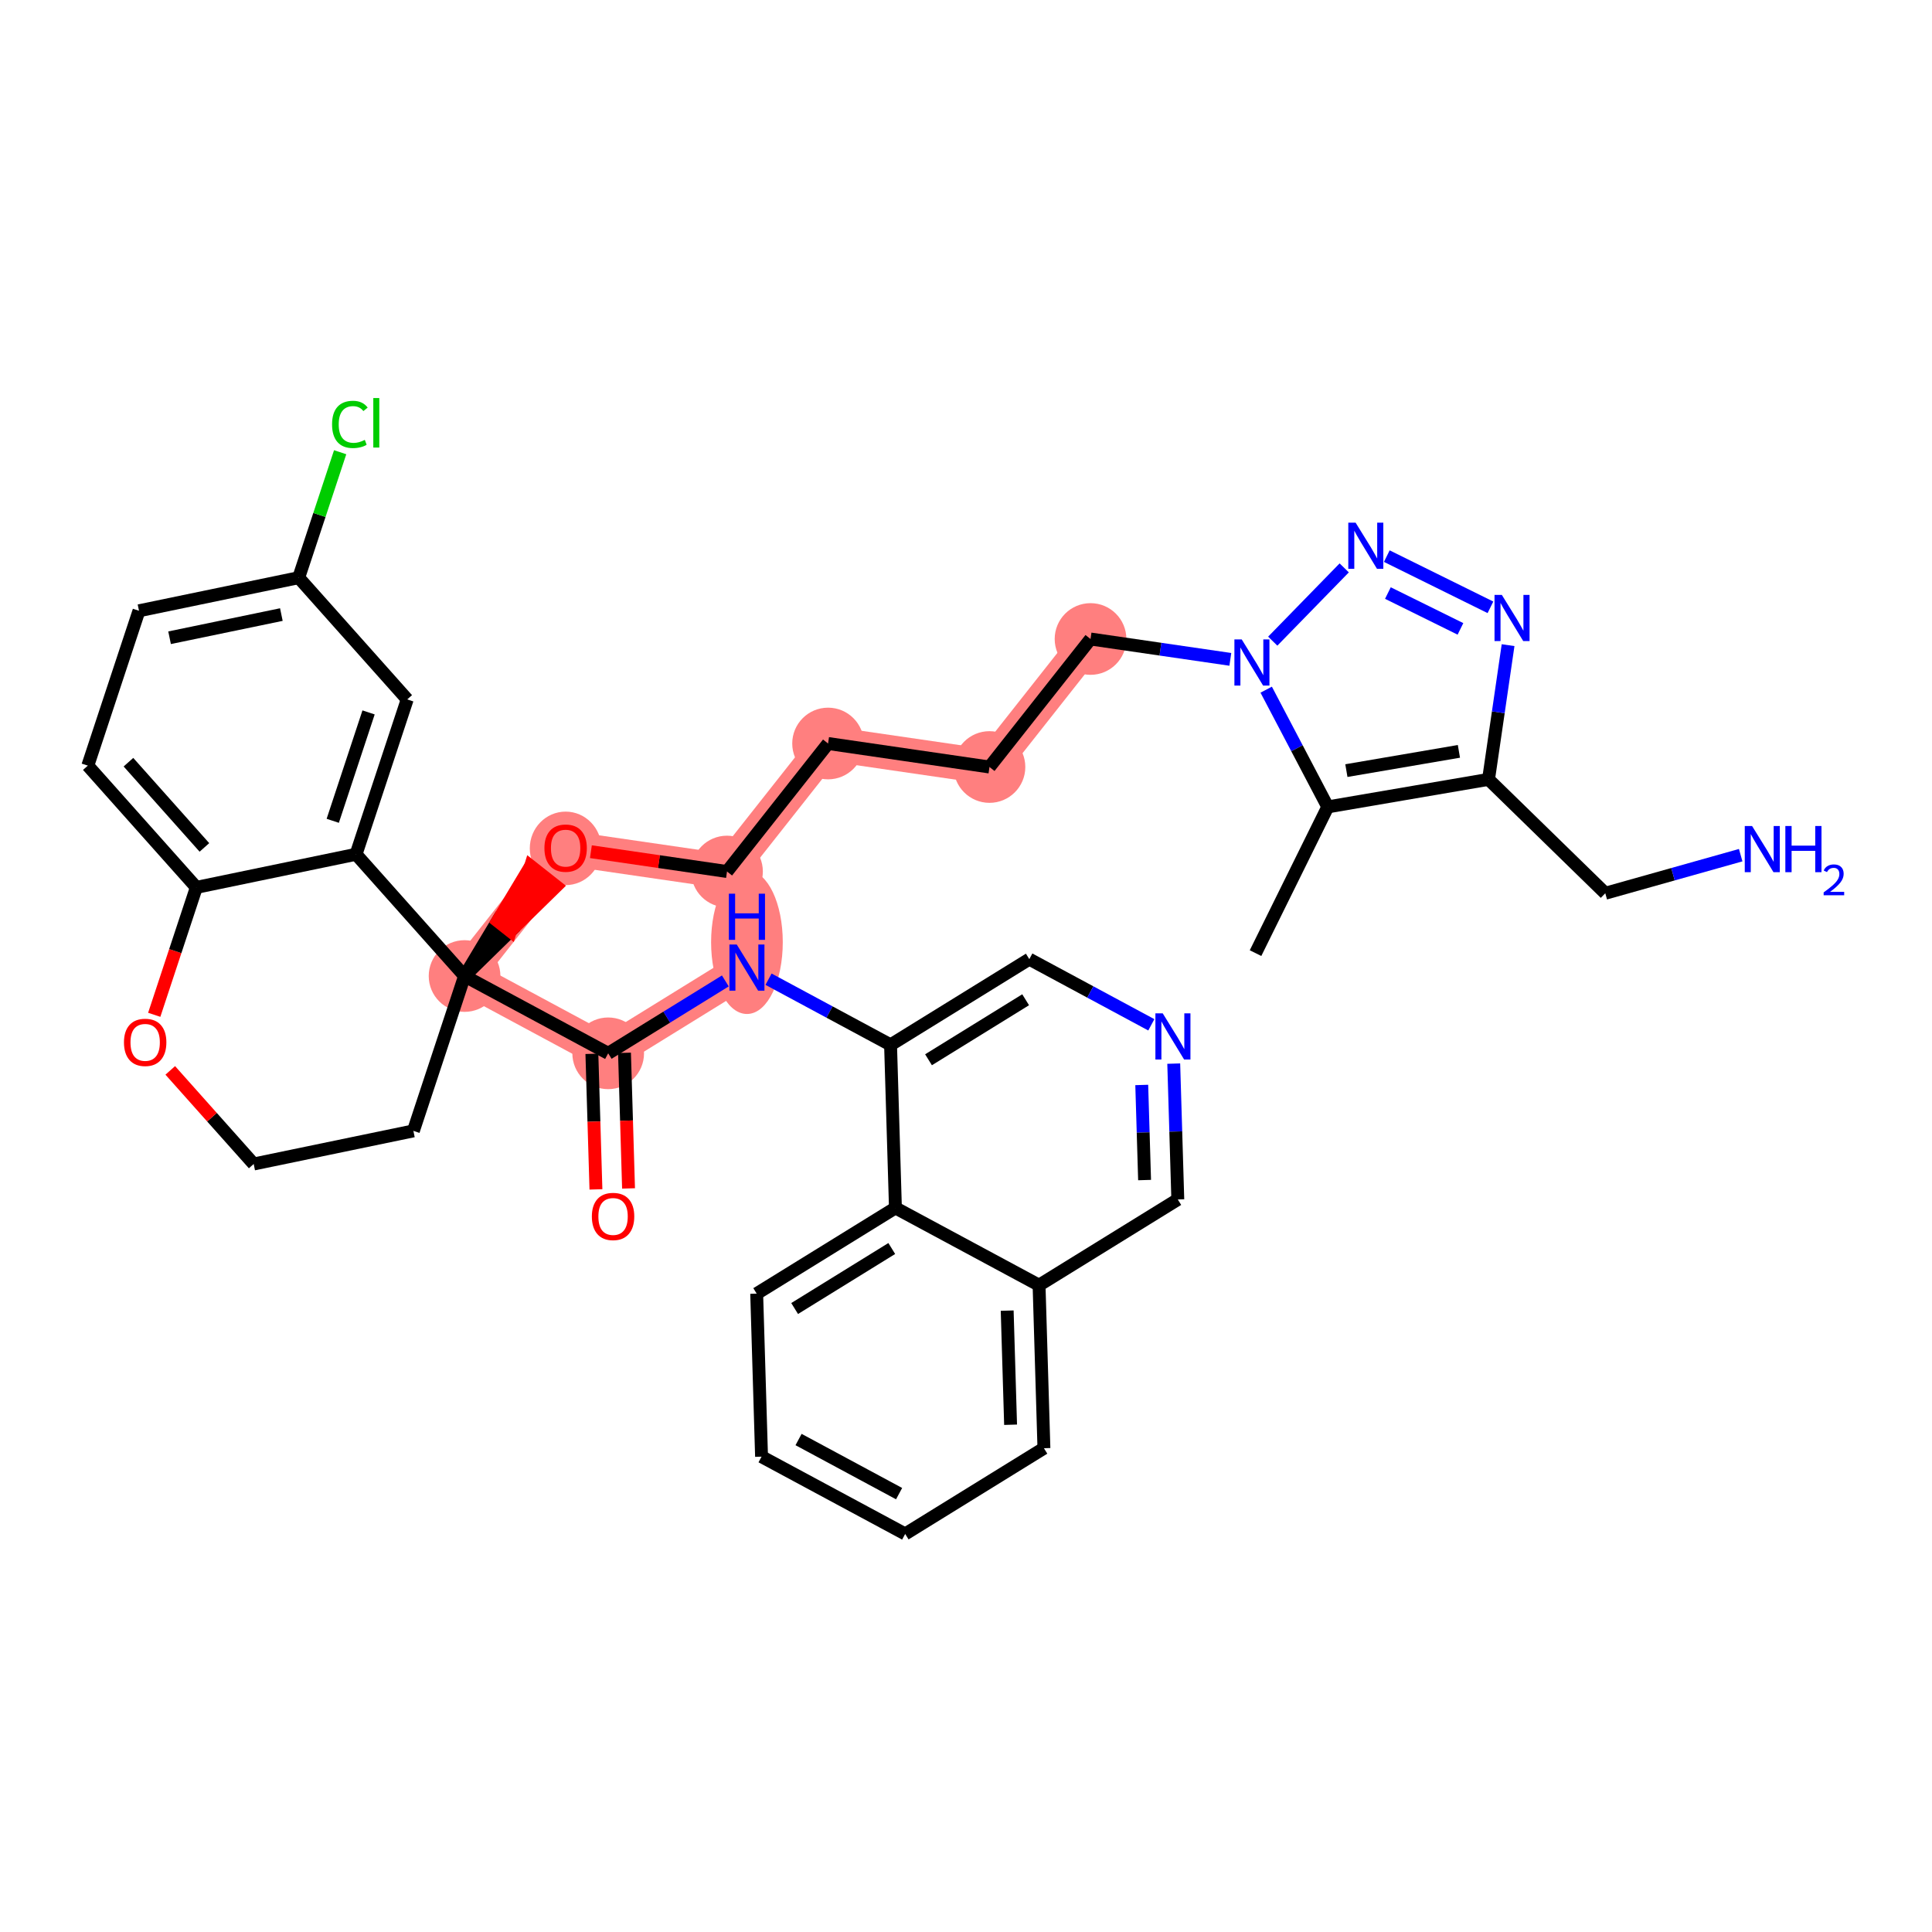 <?xml version='1.0' encoding='iso-8859-1'?>
<svg version='1.1' baseProfile='full'
              xmlns='http://www.w3.org/2000/svg'
                      xmlns:rdkit='http://www.rdkit.org/xml'
                      xmlns:xlink='http://www.w3.org/1999/xlink'
                  xml:space='preserve'
width='300px' height='300px' viewBox='0 0 300 300'>
<!-- END OF HEADER -->
<rect style='opacity:1.0;fill:#FFFFFF;stroke:none' width='300' height='300' x='0' y='0'> </rect>
<rect style='opacity:1.0;fill:#FFFFFF;stroke:none' width='300' height='300' x='0' y='0'> </rect>
<path d='M 169.337,99.223 L 153.645,119.101' style='fill:none;fill-rule:evenodd;stroke:#FF7F7F;stroke-width:5.4px;stroke-linecap:butt;stroke-linejoin:miter;stroke-opacity:1' />
<path d='M 153.645,119.101 L 128.583,115.451' style='fill:none;fill-rule:evenodd;stroke:#FF7F7F;stroke-width:5.4px;stroke-linecap:butt;stroke-linejoin:miter;stroke-opacity:1' />
<path d='M 128.583,115.451 L 112.891,135.329' style='fill:none;fill-rule:evenodd;stroke:#FF7F7F;stroke-width:5.4px;stroke-linecap:butt;stroke-linejoin:miter;stroke-opacity:1' />
<path d='M 112.891,135.329 L 87.83,131.679' style='fill:none;fill-rule:evenodd;stroke:#FF7F7F;stroke-width:5.4px;stroke-linecap:butt;stroke-linejoin:miter;stroke-opacity:1' />
<path d='M 87.83,131.679 L 72.138,151.557' style='fill:none;fill-rule:evenodd;stroke:#FF7F7F;stroke-width:5.4px;stroke-linecap:butt;stroke-linejoin:miter;stroke-opacity:1' />
<path d='M 72.138,151.557 L 94.439,163.559' style='fill:none;fill-rule:evenodd;stroke:#FF7F7F;stroke-width:5.4px;stroke-linecap:butt;stroke-linejoin:miter;stroke-opacity:1' />
<path d='M 94.439,163.559 L 115.984,150.246' style='fill:none;fill-rule:evenodd;stroke:#FF7F7F;stroke-width:5.4px;stroke-linecap:butt;stroke-linejoin:miter;stroke-opacity:1' />
<ellipse cx='169.337' cy='99.223' rx='5.065' ry='5.065'  style='fill:#FF7F7F;fill-rule:evenodd;stroke:#FF7F7F;stroke-width:1.0px;stroke-linecap:butt;stroke-linejoin:miter;stroke-opacity:1' />
<ellipse cx='153.645' cy='119.101' rx='5.065' ry='5.065'  style='fill:#FF7F7F;fill-rule:evenodd;stroke:#FF7F7F;stroke-width:1.0px;stroke-linecap:butt;stroke-linejoin:miter;stroke-opacity:1' />
<ellipse cx='128.583' cy='115.451' rx='5.065' ry='5.065'  style='fill:#FF7F7F;fill-rule:evenodd;stroke:#FF7F7F;stroke-width:1.0px;stroke-linecap:butt;stroke-linejoin:miter;stroke-opacity:1' />
<ellipse cx='112.891' cy='135.329' rx='5.065' ry='5.065'  style='fill:#FF7F7F;fill-rule:evenodd;stroke:#FF7F7F;stroke-width:1.0px;stroke-linecap:butt;stroke-linejoin:miter;stroke-opacity:1' />
<ellipse cx='87.83' cy='131.735' rx='5.065' ry='5.208'  style='fill:#FF7F7F;fill-rule:evenodd;stroke:#FF7F7F;stroke-width:1.0px;stroke-linecap:butt;stroke-linejoin:miter;stroke-opacity:1' />
<ellipse cx='72.138' cy='151.557' rx='5.065' ry='5.065'  style='fill:#FF7F7F;fill-rule:evenodd;stroke:#FF7F7F;stroke-width:1.0px;stroke-linecap:butt;stroke-linejoin:miter;stroke-opacity:1' />
<ellipse cx='94.439' cy='163.559' rx='5.065' ry='5.065'  style='fill:#FF7F7F;fill-rule:evenodd;stroke:#FF7F7F;stroke-width:1.0px;stroke-linecap:butt;stroke-linejoin:miter;stroke-opacity:1' />
<ellipse cx='115.984' cy='146.302' rx='5.065' ry='10.65'  style='fill:#FF7F7F;fill-rule:evenodd;stroke:#FF7F7F;stroke-width:1.0px;stroke-linecap:butt;stroke-linejoin:miter;stroke-opacity:1' />
<path class='bond-0 atom-0 atom-1' d='M 194.959,148.001 L 206.175,125.294' style='fill:none;fill-rule:evenodd;stroke:#000000;stroke-width:2.0px;stroke-linecap:butt;stroke-linejoin:miter;stroke-opacity:1' />
<path class='bond-1 atom-1 atom-2' d='M 206.175,125.294 L 231.138,121.021' style='fill:none;fill-rule:evenodd;stroke:#000000;stroke-width:2.0px;stroke-linecap:butt;stroke-linejoin:miter;stroke-opacity:1' />
<path class='bond-1 atom-1 atom-2' d='M 209.065,119.66 L 226.539,116.67' style='fill:none;fill-rule:evenodd;stroke:#000000;stroke-width:2.0px;stroke-linecap:butt;stroke-linejoin:miter;stroke-opacity:1' />
<path class='bond-36 atom-7 atom-1' d='M 196.614,107.092 L 201.395,116.193' style='fill:none;fill-rule:evenodd;stroke:#0000FF;stroke-width:2.0px;stroke-linecap:butt;stroke-linejoin:miter;stroke-opacity:1' />
<path class='bond-36 atom-7 atom-1' d='M 201.395,116.193 L 206.175,125.294' style='fill:none;fill-rule:evenodd;stroke:#000000;stroke-width:2.0px;stroke-linecap:butt;stroke-linejoin:miter;stroke-opacity:1' />
<path class='bond-2 atom-2 atom-3' d='M 231.138,121.021 L 249.267,138.705' style='fill:none;fill-rule:evenodd;stroke:#000000;stroke-width:2.0px;stroke-linecap:butt;stroke-linejoin:miter;stroke-opacity:1' />
<path class='bond-4 atom-2 atom-5' d='M 231.138,121.021 L 232.656,110.6' style='fill:none;fill-rule:evenodd;stroke:#000000;stroke-width:2.0px;stroke-linecap:butt;stroke-linejoin:miter;stroke-opacity:1' />
<path class='bond-4 atom-2 atom-5' d='M 232.656,110.6 L 234.174,100.179' style='fill:none;fill-rule:evenodd;stroke:#0000FF;stroke-width:2.0px;stroke-linecap:butt;stroke-linejoin:miter;stroke-opacity:1' />
<path class='bond-3 atom-3 atom-4' d='M 249.267,138.705 L 259.781,135.748' style='fill:none;fill-rule:evenodd;stroke:#000000;stroke-width:2.0px;stroke-linecap:butt;stroke-linejoin:miter;stroke-opacity:1' />
<path class='bond-3 atom-3 atom-4' d='M 259.781,135.748 L 270.294,132.79' style='fill:none;fill-rule:evenodd;stroke:#0000FF;stroke-width:2.0px;stroke-linecap:butt;stroke-linejoin:miter;stroke-opacity:1' />
<path class='bond-5 atom-5 atom-6' d='M 231.435,94.304 L 215.342,86.354' style='fill:none;fill-rule:evenodd;stroke:#0000FF;stroke-width:2.0px;stroke-linecap:butt;stroke-linejoin:miter;stroke-opacity:1' />
<path class='bond-5 atom-5 atom-6' d='M 226.778,97.653 L 215.512,92.088' style='fill:none;fill-rule:evenodd;stroke:#0000FF;stroke-width:2.0px;stroke-linecap:butt;stroke-linejoin:miter;stroke-opacity:1' />
<path class='bond-6 atom-6 atom-7' d='M 208.729,88.181 L 197.631,99.559' style='fill:none;fill-rule:evenodd;stroke:#0000FF;stroke-width:2.0px;stroke-linecap:butt;stroke-linejoin:miter;stroke-opacity:1' />
<path class='bond-7 atom-7 atom-8' d='M 191.045,102.385 L 180.191,100.804' style='fill:none;fill-rule:evenodd;stroke:#0000FF;stroke-width:2.0px;stroke-linecap:butt;stroke-linejoin:miter;stroke-opacity:1' />
<path class='bond-7 atom-7 atom-8' d='M 180.191,100.804 L 169.337,99.223' style='fill:none;fill-rule:evenodd;stroke:#000000;stroke-width:2.0px;stroke-linecap:butt;stroke-linejoin:miter;stroke-opacity:1' />
<path class='bond-8 atom-8 atom-9' d='M 169.337,99.223 L 153.645,119.101' style='fill:none;fill-rule:evenodd;stroke:#000000;stroke-width:2.0px;stroke-linecap:butt;stroke-linejoin:miter;stroke-opacity:1' />
<path class='bond-9 atom-9 atom-10' d='M 153.645,119.101 L 128.583,115.451' style='fill:none;fill-rule:evenodd;stroke:#000000;stroke-width:2.0px;stroke-linecap:butt;stroke-linejoin:miter;stroke-opacity:1' />
<path class='bond-10 atom-10 atom-11' d='M 128.583,115.451 L 112.891,135.329' style='fill:none;fill-rule:evenodd;stroke:#000000;stroke-width:2.0px;stroke-linecap:butt;stroke-linejoin:miter;stroke-opacity:1' />
<path class='bond-11 atom-11 atom-12' d='M 112.891,135.329 L 102.323,133.79' style='fill:none;fill-rule:evenodd;stroke:#000000;stroke-width:2.0px;stroke-linecap:butt;stroke-linejoin:miter;stroke-opacity:1' />
<path class='bond-11 atom-11 atom-12' d='M 102.323,133.79 L 91.755,132.251' style='fill:none;fill-rule:evenodd;stroke:#FF0000;stroke-width:2.0px;stroke-linecap:butt;stroke-linejoin:miter;stroke-opacity:1' />
<path class='bond-12 atom-13 atom-12' d='M 72.138,151.557 L 79.253,144.588 L 77.265,143.019 Z' style='fill:#000000;fill-rule:evenodd;fill-opacity:1;stroke:#000000;stroke-width:2.0px;stroke-linecap:butt;stroke-linejoin:miter;stroke-opacity:1;' />
<path class='bond-12 atom-13 atom-12' d='M 79.253,144.588 L 82.392,134.481 L 86.367,137.619 Z' style='fill:#FF0000;fill-rule:evenodd;fill-opacity:1;stroke:#FF0000;stroke-width:2.0px;stroke-linecap:butt;stroke-linejoin:miter;stroke-opacity:1;' />
<path class='bond-12 atom-13 atom-12' d='M 79.253,144.588 L 77.265,143.019 L 82.392,134.481 Z' style='fill:#FF0000;fill-rule:evenodd;fill-opacity:1;stroke:#FF0000;stroke-width:2.0px;stroke-linecap:butt;stroke-linejoin:miter;stroke-opacity:1;' />
<path class='bond-13 atom-13 atom-14' d='M 72.138,151.557 L 94.439,163.559' style='fill:none;fill-rule:evenodd;stroke:#000000;stroke-width:2.0px;stroke-linecap:butt;stroke-linejoin:miter;stroke-opacity:1' />
<path class='bond-26 atom-13 atom-27' d='M 72.138,151.557 L 64.191,175.604' style='fill:none;fill-rule:evenodd;stroke:#000000;stroke-width:2.0px;stroke-linecap:butt;stroke-linejoin:miter;stroke-opacity:1' />
<path class='bond-37 atom-36 atom-13' d='M 55.286,132.652 L 72.138,151.557' style='fill:none;fill-rule:evenodd;stroke:#000000;stroke-width:2.0px;stroke-linecap:butt;stroke-linejoin:miter;stroke-opacity:1' />
<path class='bond-14 atom-14 atom-15' d='M 91.908,163.635 L 92.223,174.162' style='fill:none;fill-rule:evenodd;stroke:#000000;stroke-width:2.0px;stroke-linecap:butt;stroke-linejoin:miter;stroke-opacity:1' />
<path class='bond-14 atom-14 atom-15' d='M 92.223,174.162 L 92.537,184.689' style='fill:none;fill-rule:evenodd;stroke:#FF0000;stroke-width:2.0px;stroke-linecap:butt;stroke-linejoin:miter;stroke-opacity:1' />
<path class='bond-14 atom-14 atom-15' d='M 96.971,163.483 L 97.286,174.011' style='fill:none;fill-rule:evenodd;stroke:#000000;stroke-width:2.0px;stroke-linecap:butt;stroke-linejoin:miter;stroke-opacity:1' />
<path class='bond-14 atom-14 atom-15' d='M 97.286,174.011 L 97.6,184.538' style='fill:none;fill-rule:evenodd;stroke:#FF0000;stroke-width:2.0px;stroke-linecap:butt;stroke-linejoin:miter;stroke-opacity:1' />
<path class='bond-15 atom-14 atom-16' d='M 94.439,163.559 L 103.535,157.939' style='fill:none;fill-rule:evenodd;stroke:#000000;stroke-width:2.0px;stroke-linecap:butt;stroke-linejoin:miter;stroke-opacity:1' />
<path class='bond-15 atom-14 atom-16' d='M 103.535,157.939 L 112.631,152.318' style='fill:none;fill-rule:evenodd;stroke:#0000FF;stroke-width:2.0px;stroke-linecap:butt;stroke-linejoin:miter;stroke-opacity:1' />
<path class='bond-16 atom-16 atom-17' d='M 119.337,152.051 L 128.811,157.15' style='fill:none;fill-rule:evenodd;stroke:#0000FF;stroke-width:2.0px;stroke-linecap:butt;stroke-linejoin:miter;stroke-opacity:1' />
<path class='bond-16 atom-16 atom-17' d='M 128.811,157.15 L 138.285,162.248' style='fill:none;fill-rule:evenodd;stroke:#000000;stroke-width:2.0px;stroke-linecap:butt;stroke-linejoin:miter;stroke-opacity:1' />
<path class='bond-17 atom-17 atom-18' d='M 138.285,162.248 L 159.83,148.935' style='fill:none;fill-rule:evenodd;stroke:#000000;stroke-width:2.0px;stroke-linecap:butt;stroke-linejoin:miter;stroke-opacity:1' />
<path class='bond-17 atom-17 atom-18' d='M 144.18,164.56 L 159.261,155.241' style='fill:none;fill-rule:evenodd;stroke:#000000;stroke-width:2.0px;stroke-linecap:butt;stroke-linejoin:miter;stroke-opacity:1' />
<path class='bond-38 atom-26 atom-17' d='M 139.042,187.563 L 138.285,162.248' style='fill:none;fill-rule:evenodd;stroke:#000000;stroke-width:2.0px;stroke-linecap:butt;stroke-linejoin:miter;stroke-opacity:1' />
<path class='bond-18 atom-18 atom-19' d='M 159.83,148.935 L 169.304,154.034' style='fill:none;fill-rule:evenodd;stroke:#000000;stroke-width:2.0px;stroke-linecap:butt;stroke-linejoin:miter;stroke-opacity:1' />
<path class='bond-18 atom-18 atom-19' d='M 169.304,154.034 L 178.778,159.133' style='fill:none;fill-rule:evenodd;stroke:#0000FF;stroke-width:2.0px;stroke-linecap:butt;stroke-linejoin:miter;stroke-opacity:1' />
<path class='bond-19 atom-19 atom-20' d='M 182.257,165.157 L 182.573,175.704' style='fill:none;fill-rule:evenodd;stroke:#0000FF;stroke-width:2.0px;stroke-linecap:butt;stroke-linejoin:miter;stroke-opacity:1' />
<path class='bond-19 atom-19 atom-20' d='M 182.573,175.704 L 182.888,186.252' style='fill:none;fill-rule:evenodd;stroke:#000000;stroke-width:2.0px;stroke-linecap:butt;stroke-linejoin:miter;stroke-opacity:1' />
<path class='bond-19 atom-19 atom-20' d='M 177.289,168.472 L 177.51,175.855' style='fill:none;fill-rule:evenodd;stroke:#0000FF;stroke-width:2.0px;stroke-linecap:butt;stroke-linejoin:miter;stroke-opacity:1' />
<path class='bond-19 atom-19 atom-20' d='M 177.51,175.855 L 177.731,183.239' style='fill:none;fill-rule:evenodd;stroke:#000000;stroke-width:2.0px;stroke-linecap:butt;stroke-linejoin:miter;stroke-opacity:1' />
<path class='bond-20 atom-20 atom-21' d='M 182.888,186.252 L 161.344,199.564' style='fill:none;fill-rule:evenodd;stroke:#000000;stroke-width:2.0px;stroke-linecap:butt;stroke-linejoin:miter;stroke-opacity:1' />
<path class='bond-21 atom-21 atom-22' d='M 161.344,199.564 L 162.1,224.879' style='fill:none;fill-rule:evenodd;stroke:#000000;stroke-width:2.0px;stroke-linecap:butt;stroke-linejoin:miter;stroke-opacity:1' />
<path class='bond-21 atom-21 atom-22' d='M 156.394,203.513 L 156.924,221.233' style='fill:none;fill-rule:evenodd;stroke:#000000;stroke-width:2.0px;stroke-linecap:butt;stroke-linejoin:miter;stroke-opacity:1' />
<path class='bond-40 atom-26 atom-21' d='M 139.042,187.563 L 161.344,199.564' style='fill:none;fill-rule:evenodd;stroke:#000000;stroke-width:2.0px;stroke-linecap:butt;stroke-linejoin:miter;stroke-opacity:1' />
<path class='bond-22 atom-22 atom-23' d='M 162.1,224.879 L 140.556,238.191' style='fill:none;fill-rule:evenodd;stroke:#000000;stroke-width:2.0px;stroke-linecap:butt;stroke-linejoin:miter;stroke-opacity:1' />
<path class='bond-23 atom-23 atom-24' d='M 140.556,238.191 L 118.254,226.19' style='fill:none;fill-rule:evenodd;stroke:#000000;stroke-width:2.0px;stroke-linecap:butt;stroke-linejoin:miter;stroke-opacity:1' />
<path class='bond-23 atom-23 atom-24' d='M 139.611,231.931 L 124,223.53' style='fill:none;fill-rule:evenodd;stroke:#000000;stroke-width:2.0px;stroke-linecap:butt;stroke-linejoin:miter;stroke-opacity:1' />
<path class='bond-24 atom-24 atom-25' d='M 118.254,226.19 L 117.498,200.875' style='fill:none;fill-rule:evenodd;stroke:#000000;stroke-width:2.0px;stroke-linecap:butt;stroke-linejoin:miter;stroke-opacity:1' />
<path class='bond-25 atom-25 atom-26' d='M 117.498,200.875 L 139.042,187.563' style='fill:none;fill-rule:evenodd;stroke:#000000;stroke-width:2.0px;stroke-linecap:butt;stroke-linejoin:miter;stroke-opacity:1' />
<path class='bond-25 atom-25 atom-26' d='M 123.392,203.187 L 138.473,193.868' style='fill:none;fill-rule:evenodd;stroke:#000000;stroke-width:2.0px;stroke-linecap:butt;stroke-linejoin:miter;stroke-opacity:1' />
<path class='bond-27 atom-27 atom-28' d='M 64.191,175.604 L 39.393,180.745' style='fill:none;fill-rule:evenodd;stroke:#000000;stroke-width:2.0px;stroke-linecap:butt;stroke-linejoin:miter;stroke-opacity:1' />
<path class='bond-28 atom-28 atom-29' d='M 39.393,180.745 L 32.915,173.478' style='fill:none;fill-rule:evenodd;stroke:#000000;stroke-width:2.0px;stroke-linecap:butt;stroke-linejoin:miter;stroke-opacity:1' />
<path class='bond-28 atom-28 atom-29' d='M 32.915,173.478 L 26.438,166.211' style='fill:none;fill-rule:evenodd;stroke:#FF0000;stroke-width:2.0px;stroke-linecap:butt;stroke-linejoin:miter;stroke-opacity:1' />
<path class='bond-29 atom-29 atom-30' d='M 23.949,157.58 L 27.218,147.686' style='fill:none;fill-rule:evenodd;stroke:#FF0000;stroke-width:2.0px;stroke-linecap:butt;stroke-linejoin:miter;stroke-opacity:1' />
<path class='bond-29 atom-29 atom-30' d='M 27.218,147.686 L 30.488,137.793' style='fill:none;fill-rule:evenodd;stroke:#000000;stroke-width:2.0px;stroke-linecap:butt;stroke-linejoin:miter;stroke-opacity:1' />
<path class='bond-30 atom-30 atom-31' d='M 30.488,137.793 L 13.636,118.887' style='fill:none;fill-rule:evenodd;stroke:#000000;stroke-width:2.0px;stroke-linecap:butt;stroke-linejoin:miter;stroke-opacity:1' />
<path class='bond-30 atom-30 atom-31' d='M 31.741,131.587 L 19.945,118.353' style='fill:none;fill-rule:evenodd;stroke:#000000;stroke-width:2.0px;stroke-linecap:butt;stroke-linejoin:miter;stroke-opacity:1' />
<path class='bond-39 atom-36 atom-30' d='M 55.286,132.652 L 30.488,137.793' style='fill:none;fill-rule:evenodd;stroke:#000000;stroke-width:2.0px;stroke-linecap:butt;stroke-linejoin:miter;stroke-opacity:1' />
<path class='bond-31 atom-31 atom-32' d='M 13.636,118.887 L 21.583,94.841' style='fill:none;fill-rule:evenodd;stroke:#000000;stroke-width:2.0px;stroke-linecap:butt;stroke-linejoin:miter;stroke-opacity:1' />
<path class='bond-32 atom-32 atom-33' d='M 21.583,94.841 L 46.382,89.7' style='fill:none;fill-rule:evenodd;stroke:#000000;stroke-width:2.0px;stroke-linecap:butt;stroke-linejoin:miter;stroke-opacity:1' />
<path class='bond-32 atom-32 atom-33' d='M 26.331,99.029 L 43.69,95.43' style='fill:none;fill-rule:evenodd;stroke:#000000;stroke-width:2.0px;stroke-linecap:butt;stroke-linejoin:miter;stroke-opacity:1' />
<path class='bond-33 atom-33 atom-34' d='M 46.382,89.7 L 49.6,79.961' style='fill:none;fill-rule:evenodd;stroke:#000000;stroke-width:2.0px;stroke-linecap:butt;stroke-linejoin:miter;stroke-opacity:1' />
<path class='bond-33 atom-33 atom-34' d='M 49.6,79.961 L 52.819,70.222' style='fill:none;fill-rule:evenodd;stroke:#00CC00;stroke-width:2.0px;stroke-linecap:butt;stroke-linejoin:miter;stroke-opacity:1' />
<path class='bond-34 atom-33 atom-35' d='M 46.382,89.7 L 63.233,108.605' style='fill:none;fill-rule:evenodd;stroke:#000000;stroke-width:2.0px;stroke-linecap:butt;stroke-linejoin:miter;stroke-opacity:1' />
<path class='bond-35 atom-35 atom-36' d='M 63.233,108.605 L 55.286,132.652' style='fill:none;fill-rule:evenodd;stroke:#000000;stroke-width:2.0px;stroke-linecap:butt;stroke-linejoin:miter;stroke-opacity:1' />
<path class='bond-35 atom-35 atom-36' d='M 57.232,110.623 L 51.669,127.455' style='fill:none;fill-rule:evenodd;stroke:#000000;stroke-width:2.0px;stroke-linecap:butt;stroke-linejoin:miter;stroke-opacity:1' />
<path  class='atom-4' d='M 272.061 128.261
L 274.412 132.059
Q 274.645 132.434, 275.02 133.113
Q 275.394 133.792, 275.415 133.832
L 275.415 128.261
L 276.367 128.261
L 276.367 135.433
L 275.384 135.433
L 272.862 131.279
Q 272.568 130.793, 272.254 130.236
Q 271.95 129.679, 271.859 129.507
L 271.859 135.433
L 270.927 135.433
L 270.927 128.261
L 272.061 128.261
' fill='#0000FF'/>
<path  class='atom-4' d='M 277.228 128.261
L 278.2 128.261
L 278.2 131.31
L 281.868 131.31
L 281.868 128.261
L 282.84 128.261
L 282.84 135.433
L 281.868 135.433
L 281.868 132.12
L 278.2 132.12
L 278.2 135.433
L 277.228 135.433
L 277.228 128.261
' fill='#0000FF'/>
<path  class='atom-4' d='M 283.188 135.181
Q 283.362 134.733, 283.776 134.486
Q 284.191 134.232, 284.766 134.232
Q 285.481 134.232, 285.882 134.62
Q 286.283 135.007, 286.283 135.696
Q 286.283 136.398, 285.762 137.053
Q 285.247 137.709, 284.177 138.484
L 286.364 138.484
L 286.364 139.019
L 283.174 139.019
L 283.174 138.571
Q 284.057 137.943, 284.578 137.475
Q 285.107 137.007, 285.361 136.585
Q 285.615 136.164, 285.615 135.729
Q 285.615 135.275, 285.387 135.021
Q 285.16 134.767, 284.766 134.767
Q 284.385 134.767, 284.131 134.92
Q 283.876 135.074, 283.696 135.415
L 283.188 135.181
' fill='#0000FF'/>
<path  class='atom-5' d='M 233.203 92.374
L 235.553 96.173
Q 235.786 96.547, 236.161 97.226
Q 236.536 97.905, 236.556 97.945
L 236.556 92.374
L 237.509 92.374
L 237.509 99.546
L 236.526 99.546
L 234.003 95.393
Q 233.71 94.906, 233.396 94.349
Q 233.092 93.792, 233.001 93.62
L 233.001 99.546
L 232.069 99.546
L 232.069 92.374
L 233.203 92.374
' fill='#0000FF'/>
<path  class='atom-6' d='M 210.497 81.158
L 212.847 84.957
Q 213.08 85.331, 213.455 86.01
Q 213.829 86.689, 213.85 86.729
L 213.85 81.158
L 214.802 81.158
L 214.802 88.33
L 213.819 88.33
L 211.297 84.177
Q 211.003 83.69, 210.689 83.133
Q 210.385 82.576, 210.294 82.404
L 210.294 88.33
L 209.362 88.33
L 209.362 81.158
L 210.497 81.158
' fill='#0000FF'/>
<path  class='atom-7' d='M 192.813 99.287
L 195.163 103.086
Q 195.396 103.461, 195.771 104.139
Q 196.145 104.818, 196.166 104.859
L 196.166 99.287
L 197.118 99.287
L 197.118 106.459
L 196.135 106.459
L 193.613 102.306
Q 193.319 101.82, 193.005 101.262
Q 192.701 100.705, 192.61 100.533
L 192.61 106.459
L 191.678 106.459
L 191.678 99.287
L 192.813 99.287
' fill='#0000FF'/>
<path  class='atom-12' d='M 84.538 131.699
Q 84.538 129.977, 85.389 129.015
Q 86.24 128.052, 87.83 128.052
Q 89.421 128.052, 90.271 129.015
Q 91.122 129.977, 91.122 131.699
Q 91.122 133.441, 90.261 134.434
Q 89.4 135.417, 87.83 135.417
Q 86.25 135.417, 85.389 134.434
Q 84.538 133.452, 84.538 131.699
M 87.83 134.606
Q 88.924 134.606, 89.512 133.877
Q 90.109 133.138, 90.109 131.699
Q 90.109 130.291, 89.512 129.582
Q 88.924 128.863, 87.83 128.863
Q 86.736 128.863, 86.138 129.572
Q 85.551 130.281, 85.551 131.699
Q 85.551 133.148, 86.138 133.877
Q 86.736 134.606, 87.83 134.606
' fill='#FF0000'/>
<path  class='atom-15' d='M 91.904 188.894
Q 91.904 187.172, 92.755 186.209
Q 93.606 185.247, 95.196 185.247
Q 96.787 185.247, 97.638 186.209
Q 98.489 187.172, 98.489 188.894
Q 98.489 190.636, 97.627 191.629
Q 96.766 192.612, 95.196 192.612
Q 93.616 192.612, 92.755 191.629
Q 91.904 190.646, 91.904 188.894
M 95.196 191.801
Q 96.29 191.801, 96.878 191.072
Q 97.476 190.332, 97.476 188.894
Q 97.476 187.486, 96.878 186.777
Q 96.29 186.057, 95.196 186.057
Q 94.102 186.057, 93.504 186.766
Q 92.917 187.476, 92.917 188.894
Q 92.917 190.342, 93.504 191.072
Q 94.102 191.801, 95.196 191.801
' fill='#FF0000'/>
<path  class='atom-16' d='M 114.399 146.66
L 116.749 150.459
Q 116.982 150.834, 117.357 151.513
Q 117.731 152.191, 117.752 152.232
L 117.752 146.66
L 118.704 146.66
L 118.704 153.832
L 117.721 153.832
L 115.199 149.679
Q 114.905 149.193, 114.591 148.636
Q 114.287 148.078, 114.196 147.906
L 114.196 153.832
L 113.264 153.832
L 113.264 146.66
L 114.399 146.66
' fill='#0000FF'/>
<path  class='atom-16' d='M 113.178 138.771
L 114.15 138.771
L 114.15 141.82
L 117.818 141.82
L 117.818 138.771
L 118.79 138.771
L 118.79 145.943
L 117.818 145.943
L 117.818 142.63
L 114.15 142.63
L 114.15 145.943
L 113.178 145.943
L 113.178 138.771
' fill='#0000FF'/>
<path  class='atom-19' d='M 180.546 157.351
L 182.896 161.15
Q 183.129 161.525, 183.504 162.204
Q 183.879 162.882, 183.899 162.923
L 183.899 157.351
L 184.851 157.351
L 184.851 164.523
L 183.869 164.523
L 181.346 160.37
Q 181.052 159.884, 180.738 159.327
Q 180.434 158.769, 180.343 158.597
L 180.343 164.523
L 179.411 164.523
L 179.411 157.351
L 180.546 157.351
' fill='#0000FF'/>
<path  class='atom-29' d='M 19.249 161.86
Q 19.249 160.138, 20.1 159.175
Q 20.951 158.213, 22.541 158.213
Q 24.132 158.213, 24.983 159.175
Q 25.834 160.138, 25.834 161.86
Q 25.834 163.602, 24.972 164.595
Q 24.111 165.578, 22.541 165.578
Q 20.961 165.578, 20.1 164.595
Q 19.249 163.612, 19.249 161.86
M 22.541 164.767
Q 23.635 164.767, 24.223 164.038
Q 24.82 163.298, 24.82 161.86
Q 24.82 160.452, 24.223 159.743
Q 23.635 159.023, 22.541 159.023
Q 21.447 159.023, 20.849 159.732
Q 20.262 160.442, 20.262 161.86
Q 20.262 163.308, 20.849 164.038
Q 21.447 164.767, 22.541 164.767
' fill='#FF0000'/>
<path  class='atom-34' d='M 51.563 65.901
Q 51.563 64.118, 52.394 63.186
Q 53.234 62.244, 54.825 62.244
Q 56.304 62.244, 57.094 63.288
L 56.425 63.835
Q 55.848 63.075, 54.825 63.075
Q 53.741 63.075, 53.163 63.804
Q 52.596 64.523, 52.596 65.901
Q 52.596 67.319, 53.184 68.049
Q 53.782 68.778, 54.936 68.778
Q 55.727 68.778, 56.648 68.302
L 56.932 69.062
Q 56.557 69.305, 55.99 69.447
Q 55.423 69.589, 54.794 69.589
Q 53.234 69.589, 52.394 68.636
Q 51.563 67.684, 51.563 65.901
' fill='#00CC00'/>
<path  class='atom-34' d='M 57.965 61.809
L 58.897 61.809
L 58.897 69.497
L 57.965 69.497
L 57.965 61.809
' fill='#00CC00'/>
</svg>
